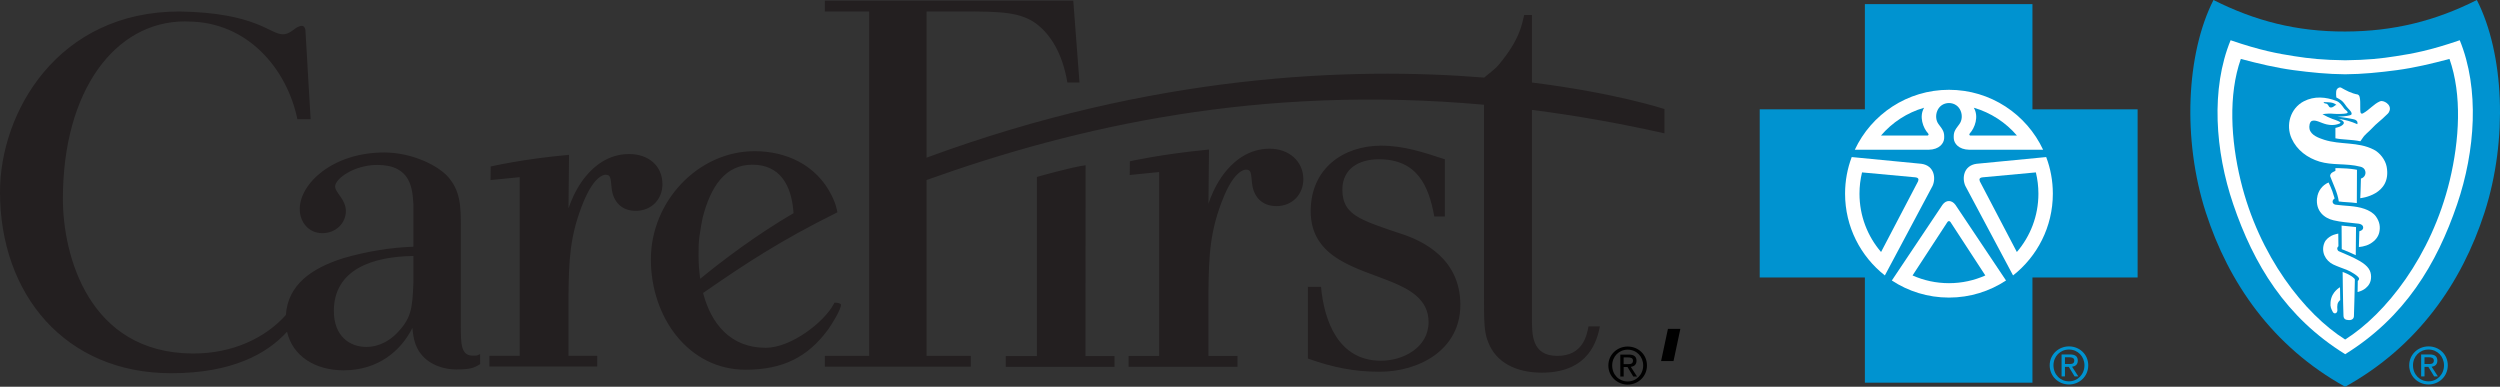 <svg xmlns="http://www.w3.org/2000/svg" width="181" height="28" viewBox="0 0 181 28" fill="none"><rect x="0" y="0" width="181" height="28" fill="#333333" stroke="none"/><path d="M103.842 15.672C103.439 13.416 102.581 11.531 99.83 11.531C98.396 11.531 97.188 12.201 97.188 13.73C97.188 14.722 97.574 15.298 98.389 15.752C98.798 15.981 99.274 16.173 99.786 16.355C100.295 16.537 100.833 16.731 101.383 16.906C103.16 17.469 105.73 18.809 105.73 22.073C105.73 25.338 102.728 26.914 99.892 26.914C97.996 26.914 96.471 26.59 94.692 25.959V20.767H95.642C95.863 23.189 96.87 26.101 99.957 26.117C101.58 26.129 103.429 25.163 103.429 23.316C103.429 21.662 102.027 20.933 100.729 20.401C98.29 19.398 94.894 18.729 94.894 15.289C94.894 12.201 97.253 10.546 99.992 10.546C101.64 10.546 103.065 11.029 104.608 11.533V15.674H103.844L103.842 15.672ZM29.929 20.487V18.533C27.031 18.571 24.171 19.471 24.171 22.518C24.171 24.339 25.324 25.117 26.511 25.117C27.552 25.117 28.257 24.561 28.592 24.263C29.78 23.11 29.857 22.38 29.929 20.487ZM22.119 2.303L22.489 8.628H21.53C20.786 5 17.924 1.559 13.585 1.559L13.393 1.55C8.342 1.55 4.553 6.544 4.553 14.398C4.553 18.477 6.415 25.558 13.953 25.593C16.878 25.61 19.255 24.427 20.697 22.804C20.844 20.628 22.525 19.432 24.855 18.692C26.496 18.21 28.339 17.908 29.929 17.864V14.763C29.855 13.686 29.778 11.941 27.318 11.941C25.638 11.941 24.262 12.941 24.262 13.5C24.262 13.946 25.041 14.428 25.041 15.284C25.041 16.139 24.336 16.881 23.334 16.881C22.331 16.881 21.701 16.065 21.701 15.135C21.701 13.314 24.056 11.04 27.818 11.04C29.609 11.04 31.408 11.796 32.33 12.685C33.364 13.76 33.364 14.986 33.364 16.4V23.593C33.364 24.856 33.364 25.747 34.22 25.747C34.391 25.747 34.456 25.751 34.517 25.738C34.575 25.725 34.629 25.697 34.759 25.636L34.763 26.363C34.322 26.635 34.069 26.748 33.035 26.748C32.22 26.748 31.445 26.491 30.891 26.049C30.041 25.349 29.929 24.486 29.857 23.742C29.04 25.375 27.403 26.811 24.878 26.811C22.837 26.811 21.189 25.801 20.782 24.017C19.339 25.608 16.808 27.021 12.398 27.021C4.707 27.021 0 21.299 0 13.903C0 8.148 4.155 0.832 12.995 0.832C18.541 0.919 19.54 2.482 20.473 2.482C21.117 2.482 21.368 1.873 21.868 1.873C21.941 1.873 22.119 1.944 22.119 2.303ZM60.565 15.096C60.591 15.168 60.596 15.179 60.624 15.373C56.475 17.432 53.99 19.075 50.903 21.212C51.483 23.426 52.876 25.18 55.439 25.18C57.278 25.18 59.672 23.323 60.37 22.001L60.414 21.917C60.546 21.889 60.888 21.96 60.888 22.062C60.888 22.423 60.178 23.554 59.946 23.867C58.487 25.848 56.687 26.768 53.979 26.768C49.865 26.768 47.123 22.987 47.123 18.779C47.123 14.571 50.549 10.945 54.637 10.945C56.91 10.945 59.11 11.935 60.21 14.147C60.384 14.513 60.485 14.739 60.567 15.094L60.565 15.096ZM50.694 20.185C52.32 18.853 54.727 17.027 57.453 15.432C57.314 13.34 56.425 11.924 54.472 11.924C52.519 11.924 51.457 13.477 50.869 15.771C50.823 15.994 50.73 16.468 50.639 17.116C50.575 17.553 50.575 18.048 50.575 18.494C50.575 19.062 50.614 19.631 50.696 20.185H50.694ZM78.589 25.777H80.69V26.56H72.818V25.777H75.07V12.811C75.07 12.811 77.583 12.091 78.596 11.965L78.589 25.777ZM41.159 15.088C41.345 14.567 41.568 13.974 42.087 13.191C42.943 11.967 44.096 11.152 45.544 11.152C46.993 11.152 47.961 12.041 47.961 13.338C47.961 14.413 47.179 15.265 46.028 15.265C45.024 15.265 44.391 14.634 44.282 13.619C44.207 12.839 44.207 12.651 43.835 12.651C43.761 12.651 43.054 12.688 42.273 14.551C41.233 17.043 41.196 18.878 41.159 21.305V25.76H43.24V26.536H35.434V25.76H37.627V12.828L35.516 13.036L35.525 12.054C35.525 12.054 37.938 11.494 41.198 11.211L41.159 15.09V15.088ZM87.492 14.742C87.678 14.218 87.905 13.617 88.429 12.824C89.294 11.589 90.457 10.765 91.922 10.765C93.311 10.765 94.362 11.665 94.362 12.977C94.362 14.061 93.574 14.923 92.411 14.923C91.398 14.923 90.758 14.285 90.646 13.26C90.572 12.469 90.572 12.281 90.196 12.281C90.122 12.281 89.408 12.32 88.619 14.199C87.568 16.72 87.531 18.571 87.492 21.022V25.771H89.594V26.555H81.71V25.771H83.923V12.456L81.791 12.67L81.801 11.677C81.801 11.677 84.073 11.158 87.531 10.826L87.492 14.742ZM67.084 25.766H70.286V26.549H59.719V25.766H62.927V0.832H59.719V0.048H77.705L78.155 5.975H77.278C76.904 3.726 75.972 2.483 75.157 1.819C73.98 0.856 72.436 0.83 69.702 0.83H67.082V11.416C83.475 5.363 97.783 4.833 107.456 5.618C107.798 5.318 108.25 5.013 108.549 4.641C110.006 2.876 110.164 1.873 110.352 1.085H110.913V5.975C116.993 6.732 120.508 7.895 120.508 7.895V9.655C117.203 8.91 114.006 8.352 110.913 7.958V23.033C110.913 24.192 110.878 25.766 112.755 25.766C114.631 25.766 114.892 24.231 115.007 23.632H115.833C115.645 24.531 115.118 26.981 111.628 26.981C109.794 26.981 108.302 26.261 107.74 24.756C107.441 24.045 107.441 23.221 107.441 21.311V7.584C91.18 6.116 77.895 9.162 67.084 13.033V25.768V25.766Z" fill="#231F20"></path><path d="M169.789 28C175.049 25.093 178.237 20.466 179.879 15.388C181.583 10.118 181.302 3.886 179.325 0C176.323 1.514 173.303 2.273 169.789 2.282C166.278 2.294 163.258 1.514 160.256 0C158.28 3.886 157.996 10.118 159.703 15.388C161.346 20.468 164.533 25.094 169.789 28Z" fill="#0093D0"></path><path d="M147.149 27.706V20.09H154.763V7.915H147.149V0.298H135.017V7.915H127.403V20.09H135.017V27.706H147.149Z" fill="#0093D0"></path><path d="M134.063 11.371L139.111 11.859C140.059 11.991 140.167 12.91 139.918 13.46L136.459 19.951L136.464 19.942C134.71 18.565 133.583 16.424 133.583 14.022C133.583 13.087 133.753 12.194 134.065 11.37H134.061L134.063 11.371Z" fill="white"></path><path d="M141.127 7.458C140.236 7.458 139.959 8.466 140.351 8.987C140.707 9.446 140.775 9.582 140.757 10.015C140.74 10.378 140.405 10.826 139.641 10.841H134.288C135.488 8.278 138.088 6.501 141.106 6.501" fill="white"></path><path d="M134.811 12.482L138.633 12.835C138.908 12.856 138.929 12.973 138.865 13.133L136.189 18.245C135.216 17.112 134.627 15.637 134.627 14.026C134.627 13.494 134.69 12.979 134.811 12.484V12.482Z" fill="#0093D0"></path><path d="M139.306 7.8C138.925 8.436 139.232 9.264 139.593 9.658C139.659 9.725 139.624 9.796 139.565 9.815H136.182C136.992 8.868 138.071 8.155 139.304 7.8H139.306Z" fill="#0093D0"></path><path d="M148.146 11.371L143.097 11.859C142.152 11.991 142.04 12.91 142.291 13.46L145.751 19.951L145.745 19.942C147.499 18.565 148.626 16.424 148.626 14.022C148.626 13.087 148.457 12.194 148.144 11.37H148.146V11.371Z" fill="white"></path><path d="M141.082 7.458C141.975 7.458 142.25 8.466 141.858 8.987C141.503 9.446 141.434 9.582 141.452 10.015C141.467 10.378 141.804 10.826 142.568 10.841H147.921C146.723 8.278 144.121 6.501 141.105 6.501" fill="white"></path><path d="M147.397 12.482L143.575 12.835C143.301 12.856 143.281 12.973 143.342 13.133L146.02 18.245C146.993 17.112 147.581 15.637 147.581 14.026C147.581 13.494 147.517 12.979 147.397 12.484V12.482Z" fill="#0093D0"></path><path d="M142.903 7.8C143.284 8.436 142.977 9.264 142.615 9.658C142.55 9.725 142.583 9.796 142.643 9.815H146.028C145.215 8.868 144.134 8.155 142.905 7.8H142.903Z" fill="#0093D0"></path><path d="M141.105 21.545C142.632 21.545 144.052 21.089 145.239 20.306V20.312L141.573 14.83C141.317 14.478 140.906 14.448 140.634 14.83L136.966 20.312V20.306C138.153 21.089 139.576 21.545 141.105 21.545Z" fill="white"></path><path d="M169.786 25.647C174.112 22.966 176.42 19.123 177.898 14.785C179.21 10.934 179.529 6.429 178.086 2.913C175.925 3.657 174.657 3.886 173.479 4.066C172.384 4.239 171.402 4.344 169.797 4.364H169.786C168.181 4.344 167.2 4.239 166.101 4.066C164.926 3.884 163.657 3.655 161.496 2.913C160.053 6.429 160.373 10.934 161.686 14.785C163.161 19.123 165.467 22.966 169.797 25.647H169.786Z" fill="white"></path><path d="M169.788 24.583C172.715 22.741 176.035 18.561 177.361 13.062C178.062 10.144 178.261 6.866 177.342 4.267C176.031 4.615 174.809 4.905 173.543 5.077C172.276 5.246 171.024 5.37 169.795 5.378H169.784C168.553 5.37 167.301 5.246 166.036 5.077C164.773 4.905 163.549 4.615 162.236 4.267C161.32 6.866 161.515 10.144 162.22 13.062C163.548 18.561 166.866 22.741 169.791 24.583H169.788Z" fill="#0093D0"></path><path d="M166.802 7.331C165.815 7.845 165.471 9.056 165.915 10.03C166.298 10.877 167.061 11.437 167.944 11.703C168.387 11.833 168.835 11.868 169.295 11.889C169.854 11.918 170.364 11.931 170.903 12.071C171.017 12.101 171.143 12.168 171.203 12.281C171.346 12.551 171.216 12.847 170.931 12.928C170.926 13.401 170.883 14.35 170.883 14.35C170.883 14.35 173.18 14.132 172.793 12.063C172.698 11.569 172.309 11.063 171.865 10.836C170.712 10.242 169.447 10.499 168.266 10.118C167.87 9.989 167.318 9.792 167.21 9.346C167.167 9.167 167.206 8.81 167.39 8.75C167.69 8.656 168.017 8.905 168.448 9.005C168.722 9.069 168.995 9.067 169.207 9.003C169.302 8.977 169.442 8.936 169.453 8.884C169.442 8.836 169.336 8.791 169.278 8.763C169.146 8.695 169.008 8.665 168.863 8.609C168.625 8.52 168.389 8.404 168.147 8.271C168.372 8.222 168.753 8.213 168.978 8.239C169.161 8.259 169.717 8.254 169.88 8.209C169.918 8.2 170 8.168 169.964 8.105C169.899 7.997 169.789 7.956 169.717 7.856C169.553 7.634 169.414 7.407 169.15 7.305C168.394 7.013 167.552 6.94 166.801 7.333L166.802 7.331Z" fill="white"></path><path d="M170.634 14.703L170.645 12.294C170.645 12.294 170.336 12.229 169.903 12.199C169.339 12.162 169.083 12.171 169.083 12.171V12.372C169.083 12.372 168.809 12.488 168.768 12.562C168.75 12.594 168.677 12.687 168.711 12.776C168.934 13.371 169.241 13.952 169.328 14.586C169.747 14.646 170.119 14.633 170.632 14.703H170.634Z" fill="white"></path><path d="M167.753 14.337C167.651 15.282 168.268 15.79 168.951 15.951C169.492 16.08 170.014 16.108 170.576 16.175C170.647 16.184 170.799 16.186 170.911 16.234C171.009 16.279 171.06 16.336 171.082 16.398C171.106 16.487 171.097 16.554 171.037 16.627C170.978 16.701 170.816 16.744 170.816 16.744L170.783 17.882C170.783 17.882 171.242 17.864 171.614 17.64C171.964 17.428 172.181 17.16 172.259 16.824C172.35 16.429 172.287 16.048 172.014 15.667C171.83 15.414 171.508 15.232 171.184 15.12C170.515 14.884 169.788 14.919 169.096 14.82C168.986 14.804 168.891 14.724 168.882 14.627C168.863 14.452 169.029 14.372 169.029 14.372C169.029 14.372 168.945 14.102 168.858 13.836C168.779 13.635 168.668 13.358 168.588 13.211C168.115 13.414 167.809 13.849 167.758 14.339L167.753 14.337Z" fill="white"></path><path d="M170.576 16.439L170.557 18.477L170.046 18.245L169.542 18.037L169.531 16.333C169.985 16.387 170.191 16.39 170.576 16.439Z" fill="white"></path><path d="M168.292 17.564C168.013 18.225 168.363 18.872 168.919 19.145C169.209 19.285 169.59 19.417 169.903 19.536C170.21 19.655 170.751 19.99 170.794 20.15C170.82 20.252 170.703 20.345 170.703 20.345L170.69 21.143C170.69 21.143 171.021 21.073 171.268 20.87C171.499 20.678 171.668 20.431 171.666 20.035C171.664 19.597 171.461 19.259 170.84 18.896C170.36 18.613 169.776 18.386 169.323 18.186C169.257 18.158 169.196 18.027 169.222 17.949C169.248 17.864 169.302 17.834 169.302 17.834L169.291 16.911C169.291 16.911 168.941 16.982 168.778 17.079C168.625 17.168 168.398 17.32 168.294 17.562L168.292 17.564Z" fill="white"></path><path d="M170.492 20.276C170.496 20.209 170.474 20.2 170.444 20.155C170.306 20.014 170.111 19.916 170.063 19.888C169.921 19.804 169.607 19.687 169.607 19.687C169.607 19.687 169.628 21.774 169.668 22.853C169.674 23.096 169.815 23.162 170.048 23.175C170.338 23.191 170.42 23.011 170.424 22.905C170.437 22.559 170.479 21.061 170.492 20.274V20.276Z" fill="white"></path><path d="M170.712 6.847C170.816 6.924 170.816 6.929 170.849 7.082C170.92 7.415 170.844 7.938 170.911 8.168C170.944 8.241 171.019 8.239 171.076 8.209C171.54 7.958 171.852 7.53 172.321 7.331C172.54 7.236 173.148 7.543 173.009 8.001C172.942 8.215 172.845 8.246 172.711 8.386C172.44 8.669 172.053 8.936 171.718 9.305C171.491 9.552 171.216 9.733 171.039 10.015C170.985 10.105 170.892 10.227 170.892 10.227C170.245 10.095 169.589 10.12 169.084 10.014V9.26C169.084 9.26 169.598 9.175 169.695 8.92C169.704 8.899 169.687 8.812 169.615 8.756C169.529 8.689 169.375 8.622 169.326 8.605C169.843 8.687 170.167 8.773 170.667 8.99C170.699 8.936 170.682 8.814 170.645 8.771C170.576 8.693 170.539 8.667 170.364 8.626C170.055 8.548 169.224 8.445 169.224 8.445C169.224 8.445 169.609 8.444 169.931 8.39C170.087 8.364 170.217 8.336 170.249 8.282C170.288 8.2 170.221 8.081 170.111 7.964C170.039 7.885 169.955 7.804 169.894 7.722C169.817 7.619 169.695 7.43 169.561 7.309C169.442 7.205 169.15 7.054 169.15 7.054C169.15 7.054 169.097 6.65 169.177 6.487C169.239 6.368 169.397 6.297 169.481 6.338C169.853 6.546 170.219 6.758 170.716 6.846L170.712 6.847Z" fill="white"></path><path d="M169.075 7.625C168.978 7.692 168.911 7.761 168.805 7.779C168.592 7.815 168.623 7.631 168.478 7.526C168.387 7.463 168.301 7.543 168.223 7.394C168.532 7.404 168.936 7.374 169.168 7.612C169.138 7.597 169.09 7.614 169.075 7.625Z" fill="#0093D0"></path><path d="M140.997 16.07C141.056 15.99 141.142 15.987 141.211 16.07L143.738 19.943C142.935 20.301 142.044 20.502 141.105 20.502C140.165 20.502 139.273 20.301 138.469 19.943L140.997 16.07C141.067 15.987 141.151 15.99 141.211 16.07H140.997Z" fill="#0093D0"></path><path d="M169.103 21.048C168.977 21.179 168.768 21.447 168.731 21.871C168.698 22.252 168.787 22.36 168.884 22.564C168.962 22.732 169.144 22.723 169.209 22.566C169.261 22.44 169.185 22.321 169.233 22.04C169.27 21.835 169.432 21.724 169.432 21.724L169.416 20.795C169.416 20.795 169.269 20.872 169.103 21.048Z" fill="white"></path><path d="M174.701 26.45C174.701 25.801 175.192 25.306 175.825 25.306C176.457 25.306 176.946 25.801 176.946 26.45C176.946 27.1 176.453 27.609 175.825 27.609C175.196 27.609 174.701 27.118 174.701 26.45ZM175.825 27.836C176.58 27.836 177.22 27.254 177.22 26.45C177.22 25.647 176.58 25.079 175.825 25.079C175.07 25.079 174.426 25.662 174.426 26.45C174.426 27.239 175.066 27.836 175.825 27.836ZM175.533 26.56H175.812L176.234 27.252H176.503L176.05 26.549C176.286 26.519 176.464 26.395 176.464 26.112C176.464 25.801 176.278 25.662 175.901 25.662H175.291V27.252H175.535V26.56H175.533ZM175.533 26.356V25.868H175.862C176.029 25.868 176.21 25.905 176.21 26.101C176.21 26.343 176.027 26.356 175.821 26.356H175.533Z" fill="#0093D0"></path><path d="M148.671 26.45C148.671 25.801 149.162 25.306 149.794 25.306C150.426 25.306 150.915 25.801 150.915 26.45C150.915 27.1 150.421 27.609 149.794 27.609C149.167 27.609 148.671 27.118 148.671 26.45ZM149.794 27.836C150.549 27.836 151.189 27.254 151.189 26.45C151.189 25.647 150.547 25.079 149.794 25.079C149.041 25.079 148.397 25.662 148.397 26.45C148.397 27.239 149.033 27.836 149.794 27.836ZM149.502 26.56H149.781L150.201 27.252H150.471L150.017 26.549C150.25 26.519 150.432 26.395 150.432 26.112C150.432 25.801 150.244 25.662 149.866 25.662H149.258V27.252H149.502V26.56ZM149.502 26.356V25.868H149.829C149.997 25.868 150.177 25.905 150.177 26.101C150.177 26.343 149.995 26.356 149.788 26.356H149.5H149.502Z" fill="#0093D0"></path><path d="M116.722 26.46C116.722 25.812 117.211 25.316 117.845 25.316C118.479 25.316 118.967 25.811 118.967 26.46C118.967 27.109 118.474 27.619 117.845 27.619C117.216 27.619 116.722 27.128 116.722 26.46ZM117.843 27.844C118.598 27.844 119.24 27.263 119.24 26.46C119.24 25.656 118.6 25.089 117.843 25.089C117.086 25.089 116.445 25.671 116.445 26.46C116.445 27.248 117.083 27.844 117.843 27.844ZM117.551 26.57H117.83L118.252 27.263H118.524L118.068 26.56C118.304 26.53 118.483 26.406 118.483 26.123C118.483 25.812 118.297 25.671 117.919 25.671H117.311V27.263H117.553V26.57H117.551ZM117.551 26.365V25.878H117.882C118.048 25.878 118.228 25.913 118.228 26.108C118.228 26.35 118.046 26.365 117.839 26.365H117.549H117.551Z" fill="black"></path><path d="M121.658 23.811L121.163 26.14H120.263L120.758 23.811H121.658Z" fill="black"></path></svg>
